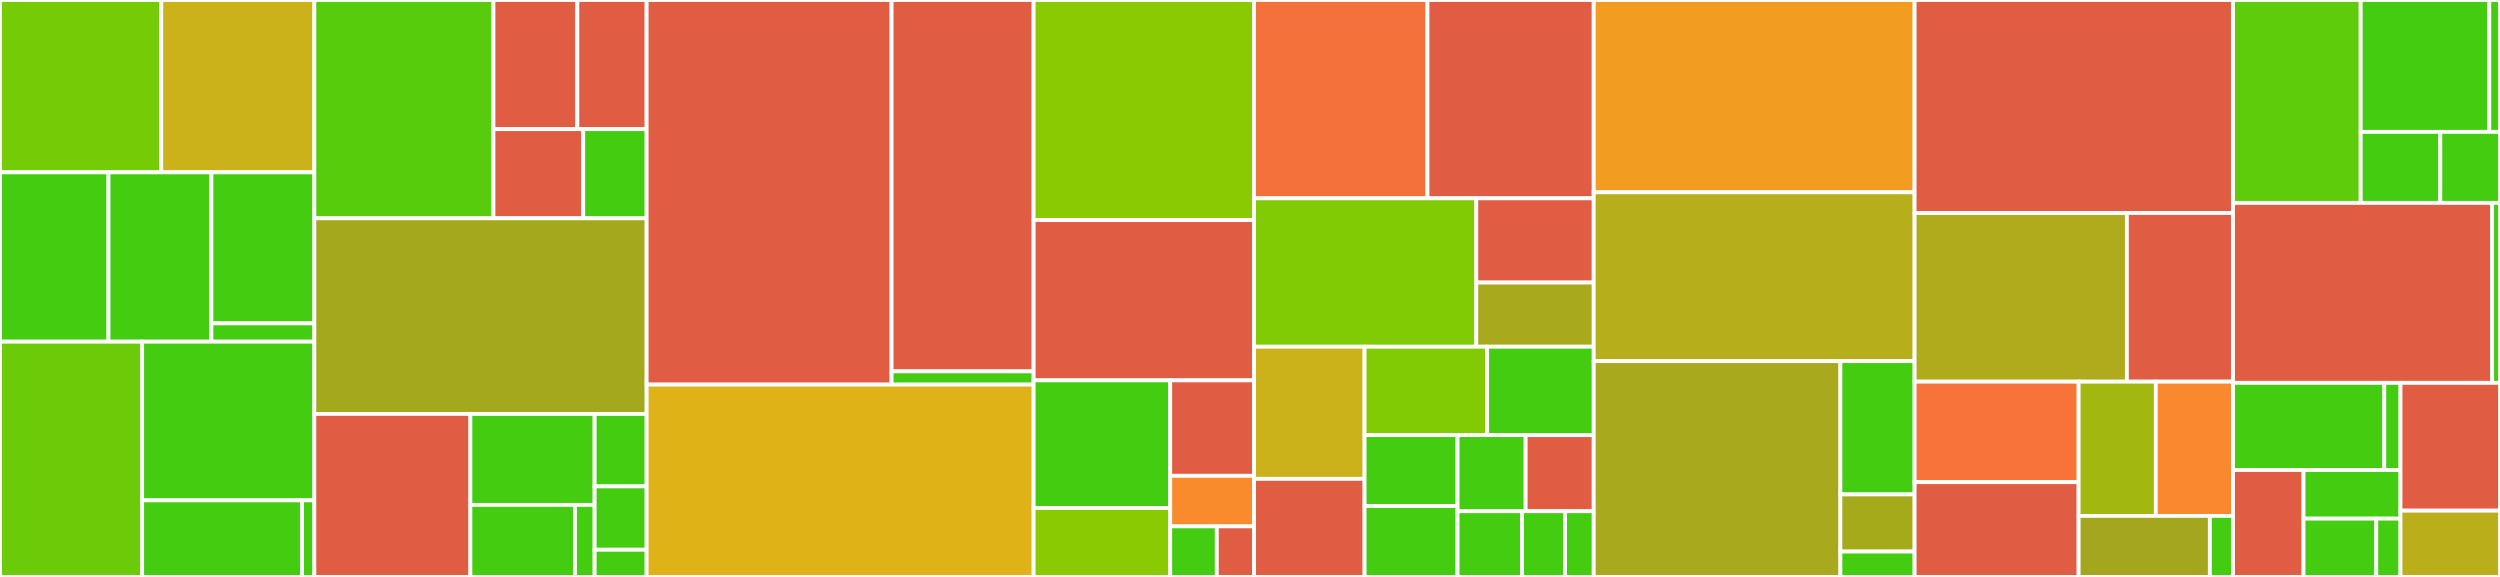 <svg baseProfile="full" width="650" height="150" viewBox="0 0 650 150" version="1.1"
xmlns="http://www.w3.org/2000/svg" xmlns:ev="http://www.w3.org/2001/xml-events"
xmlns:xlink="http://www.w3.org/1999/xlink">

<rect x="0" y="0" width="650" height="150" fill="#333333" stroke="none"/>

<style>rect.s{mask:url(#mask);}</style>
<defs>
  <pattern id="white" width="4" height="4" patternUnits="userSpaceOnUse" patternTransform="rotate(45)">
    <rect width="2" height="2" transform="translate(0,0)" fill="white"></rect>
  </pattern>
  <mask id="mask">
    <rect x="0" y="0" width="100%" height="100%" fill="url(#white)"></rect>
  </mask>
</defs>

<rect x="0" y="0" width="41.93" height="44.805" fill="#74cb06" stroke="white" stroke-width="1" class=" tooltipped" data-content="proposals/views/speakers.py"><title>proposals/views/speakers.py</title></rect>
<rect x="41.93" y="0" width="39.798" height="44.805" fill="#ccb21a" stroke="white" stroke-width="1" class=" tooltipped" data-content="proposals/views/update.py"><title>proposals/views/update.py</title></rect>
<rect x="0" y="44.805" width="28.207" height="44.026" fill="#4c1" stroke="white" stroke-width="1" class=" tooltipped" data-content="proposals/views/mixins.py"><title>proposals/views/mixins.py</title></rect>
<rect x="28.207" y="44.805" width="26.76" height="44.026" fill="#4c1" stroke="white" stroke-width="1" class=" tooltipped" data-content="proposals/views/cancel.py"><title>proposals/views/cancel.py</title></rect>
<rect x="54.967" y="44.805" width="26.76" height="39.266" fill="#4c1" stroke="white" stroke-width="1" class=" tooltipped" data-content="proposals/views/create.py"><title>proposals/views/create.py</title></rect>
<rect x="54.967" y="84.072" width="26.76" height="4.76" fill="#4c1" stroke="white" stroke-width="1" class=" tooltipped" data-content="proposals/views/__init__.py"><title>proposals/views/__init__.py</title></rect>
<rect x="0" y="88.831" width="36.96" height="61.169" fill="#6ccb08" stroke="white" stroke-width="1" class=" tooltipped" data-content="proposals/forms/speakers.py"><title>proposals/forms/speakers.py</title></rect>
<rect x="36.96" y="88.831" width="44.768" height="41.253" fill="#4c1" stroke="white" stroke-width="1" class=" tooltipped" data-content="proposals/forms/proposals.py"><title>proposals/forms/proposals.py</title></rect>
<rect x="36.96" y="130.085" width="41.57" height="19.915" fill="#4c1" stroke="white" stroke-width="1" class=" tooltipped" data-content="proposals/forms/mixins.py"><title>proposals/forms/mixins.py</title></rect>
<rect x="78.53" y="130.085" width="3.198" height="19.915" fill="#4c1" stroke="white" stroke-width="1" class=" tooltipped" data-content="proposals/forms/__init__.py"><title>proposals/forms/__init__.py</title></rect>
<rect x="81.728" y="0" width="46.565" height="56.757" fill="#57cc0c" stroke="white" stroke-width="1" class=" tooltipped" data-content="proposals/management/commands/recent_proposals.py"><title>proposals/management/commands/recent_proposals.py</title></rect>
<rect x="128.293" y="0" width="21.813" height="33.574" fill="#e05d44" stroke="white" stroke-width="1" class=" tooltipped" data-content="proposals/management/commands/loadproposals.py"><title>proposals/management/commands/loadproposals.py</title></rect>
<rect x="150.106" y="0" width="18.02" height="33.574" fill="#e05d44" stroke="white" stroke-width="1" class=" tooltipped" data-content="proposals/management/commands/export_proposals_create_time.py"><title>proposals/management/commands/export_proposals_create_time.py</title></rect>
<rect x="128.293" y="33.574" width="23.35" height="23.182" fill="#e05d44" stroke="white" stroke-width="1" class=" tooltipped" data-content="proposals/management/commands/export_proposals.py"><title>proposals/management/commands/export_proposals.py</title></rect>
<rect x="151.643" y="33.574" width="16.483" height="23.182" fill="#4c1" stroke="white" stroke-width="1" class=" tooltipped" data-content="proposals/management/commands/slack.py"><title>proposals/management/commands/slack.py</title></rect>
<rect x="81.728" y="56.757" width="86.398" height="50.86" fill="#a4a81c" stroke="white" stroke-width="1" class=" tooltipped" data-content="proposals/models.py"><title>proposals/models.py</title></rect>
<rect x="81.728" y="107.617" width="40.569" height="42.383" fill="#e05d44" stroke="white" stroke-width="1" class=" tooltipped" data-content="proposals/resources.py"><title>proposals/resources.py</title></rect>
<rect x="122.297" y="107.617" width="32.305" height="23.656" fill="#4c1" stroke="white" stroke-width="1" class=" tooltipped" data-content="proposals/admin.py"><title>proposals/admin.py</title></rect>
<rect x="122.297" y="131.272" width="27.204" height="18.728" fill="#4c1" stroke="white" stroke-width="1" class=" tooltipped" data-content="proposals/api/views.py"><title>proposals/api/views.py</title></rect>
<rect x="149.501" y="131.272" width="5.101" height="18.728" fill="#4c1" stroke="white" stroke-width="1" class=" tooltipped" data-content="proposals/api/urls.py"><title>proposals/api/urls.py</title></rect>
<rect x="154.602" y="107.617" width="13.523" height="18.837" fill="#4c1" stroke="white" stroke-width="1" class=" tooltipped" data-content="proposals/utils.py"><title>proposals/utils.py</title></rect>
<rect x="154.602" y="126.454" width="13.523" height="16.482" fill="#4c1" stroke="white" stroke-width="1" class=" tooltipped" data-content="proposals/templatetags/proposals.py"><title>proposals/templatetags/proposals.py</title></rect>
<rect x="154.602" y="142.936" width="13.523" height="7.064" fill="#4c1" stroke="white" stroke-width="1" class=" tooltipped" data-content="proposals/urls.py"><title>proposals/urls.py</title></rect>
<rect x="168.125" y="0" width="63.684" height="100.0" fill="#e05d44" stroke="white" stroke-width="1" class=" tooltipped" data-content="events/api/views.py"><title>events/api/views.py</title></rect>
<rect x="231.809" y="0" width="36.937" height="96.552" fill="#e05d44" stroke="white" stroke-width="1" class=" tooltipped" data-content="events/api/serializers.py"><title>events/api/serializers.py</title></rect>
<rect x="231.809" y="96.552" width="36.937" height="3.448" fill="#4c1" stroke="white" stroke-width="1" class=" tooltipped" data-content="events/api/urls.py"><title>events/api/urls.py</title></rect>
<rect x="168.125" y="100.0" width="100.621" height="50.0" fill="#dfb317" stroke="white" stroke-width="1" class=" tooltipped" data-content="events/models.py"><title>events/models.py</title></rect>
<rect x="268.746" y="0" width="57.315" height="57.222" fill="#8aca02" stroke="white" stroke-width="1" class=" tooltipped" data-content="events/admin.py"><title>events/admin.py</title></rect>
<rect x="268.746" y="57.222" width="57.315" height="41.667" fill="#e05d44" stroke="white" stroke-width="1" class=" tooltipped" data-content="events/views.py"><title>events/views.py</title></rect>
<rect x="268.746" y="98.889" width="35.511" height="33.177" fill="#4c1" stroke="white" stroke-width="1" class=" tooltipped" data-content="events/management/commands/import_events.py"><title>events/management/commands/import_events.py</title></rect>
<rect x="268.746" y="132.066" width="35.511" height="17.934" fill="#8aca02" stroke="white" stroke-width="1" class=" tooltipped" data-content="events/resources.py"><title>events/resources.py</title></rect>
<rect x="304.257" y="98.889" width="21.805" height="24.825" fill="#e05d44" stroke="white" stroke-width="1" class=" tooltipped" data-content="events/templatetags/events.py"><title>events/templatetags/events.py</title></rect>
<rect x="304.257" y="123.714" width="21.805" height="13.143" fill="#f98b2c" stroke="white" stroke-width="1" class=" tooltipped" data-content="events/forms.py"><title>events/forms.py</title></rect>
<rect x="304.257" y="136.857" width="12.114" height="13.143" fill="#4c1" stroke="white" stroke-width="1" class=" tooltipped" data-content="events/translation.py"><title>events/translation.py</title></rect>
<rect x="316.37" y="136.857" width="9.691" height="13.143" fill="#e05d44" stroke="white" stroke-width="1" class=" tooltipped" data-content="events/urls.py"><title>events/urls.py</title></rect>
<rect x="326.061" y="0" width="45.08" height="51.562" fill="#f5713b" stroke="white" stroke-width="1" class=" tooltipped" data-content="core/utils.py"><title>core/utils.py</title></rect>
<rect x="371.142" y="0" width="43.228" height="51.562" fill="#e05d44" stroke="white" stroke-width="1" class=" tooltipped" data-content="core/difftools.py"><title>core/difftools.py</title></rect>
<rect x="326.061" y="51.562" width="57.772" height="38.582" fill="#81cb04" stroke="white" stroke-width="1" class=" tooltipped" data-content="core/models.py"><title>core/models.py</title></rect>
<rect x="383.833" y="51.562" width="30.537" height="21.898" fill="#e05d44" stroke="white" stroke-width="1" class=" tooltipped" data-content="core/templatetags/i18n_plus.py"><title>core/templatetags/i18n_plus.py</title></rect>
<rect x="383.833" y="73.46" width="30.537" height="16.684" fill="#a9a91d" stroke="white" stroke-width="1" class=" tooltipped" data-content="core/templatetags/pycontw_tools.py"><title>core/templatetags/pycontw_tools.py</title></rect>
<rect x="326.061" y="90.144" width="28.727" height="34.362" fill="#ccb21a" stroke="white" stroke-width="1" class=" tooltipped" data-content="core/views.py"><title>core/views.py</title></rect>
<rect x="326.061" y="124.506" width="28.727" height="25.494" fill="#e05d44" stroke="white" stroke-width="1" class=" tooltipped" data-content="core/admin.py"><title>core/admin.py</title></rect>
<rect x="354.788" y="90.144" width="31.869" height="22.98" fill="#81cb04" stroke="white" stroke-width="1" class=" tooltipped" data-content="core/widgets.py"><title>core/widgets.py</title></rect>
<rect x="386.657" y="90.144" width="27.712" height="22.98" fill="#4c1" stroke="white" stroke-width="1" class=" tooltipped" data-content="core/middlewares.py"><title>core/middlewares.py</title></rect>
<rect x="354.788" y="113.125" width="24.178" height="18.438" fill="#4c1" stroke="white" stroke-width="1" class=" tooltipped" data-content="core/forms.py"><title>core/forms.py</title></rect>
<rect x="354.788" y="131.562" width="24.178" height="18.438" fill="#4c1" stroke="white" stroke-width="1" class=" tooltipped" data-content="core/mixins.py"><title>core/mixins.py</title></rect>
<rect x="378.966" y="113.125" width="17.702" height="19.787" fill="#4c1" stroke="white" stroke-width="1" class=" tooltipped" data-content="core/context_processors.py"><title>core/context_processors.py</title></rect>
<rect x="396.668" y="113.125" width="17.702" height="19.787" fill="#e05d44" stroke="white" stroke-width="1" class=" tooltipped" data-content="core/management/commands/drf_create_token.py"><title>core/management/commands/drf_create_token.py</title></rect>
<rect x="378.966" y="132.911" width="16.77" height="17.089" fill="#4c1" stroke="white" stroke-width="1" class=" tooltipped" data-content="core/choices.py"><title>core/choices.py</title></rect>
<rect x="395.736" y="132.911" width="11.18" height="17.089" fill="#4c1" stroke="white" stroke-width="1" class=" tooltipped" data-content="core/validators.py"><title>core/validators.py</title></rect>
<rect x="406.916" y="132.911" width="7.453" height="17.089" fill="#4c1" stroke="white" stroke-width="1" class=" tooltipped" data-content="core/authentication.py"><title>core/authentication.py</title></rect>
<rect x="414.37" y="0" width="83.426" height="50" fill="#f29d1f" stroke="white" stroke-width="1" class=" tooltipped" data-content="users/forms.py"><title>users/forms.py</title></rect>
<rect x="414.37" y="50" width="83.426" height="43.893" fill="#b7ae1c" stroke="white" stroke-width="1" class=" tooltipped" data-content="users/views.py"><title>users/views.py</title></rect>
<rect x="414.37" y="93.893" width="64.13" height="56.107" fill="#a9a91d" stroke="white" stroke-width="1" class=" tooltipped" data-content="users/models.py"><title>users/models.py</title></rect>
<rect x="478.5" y="93.893" width="19.296" height="34.654" fill="#4c1" stroke="white" stroke-width="1" class=" tooltipped" data-content="users/admin.py"><title>users/admin.py</title></rect>
<rect x="478.5" y="128.547" width="19.296" height="14.852" fill="#a4aa1a" stroke="white" stroke-width="1" class=" tooltipped" data-content="users/decorators.py"><title>users/decorators.py</title></rect>
<rect x="478.5" y="143.399" width="19.296" height="6.601" fill="#4c1" stroke="white" stroke-width="1" class=" tooltipped" data-content="users/urls.py"><title>users/urls.py</title></rect>
<rect x="497.796" y="0" width="82.789" height="55.385" fill="#e05d44" stroke="white" stroke-width="1" class=" tooltipped" data-content="reviews/views.py"><title>reviews/views.py</title></rect>
<rect x="497.796" y="55.385" width="55.193" height="43.846" fill="#afab1c" stroke="white" stroke-width="1" class=" tooltipped" data-content="reviews/models.py"><title>reviews/models.py</title></rect>
<rect x="552.988" y="55.385" width="27.596" height="43.846" fill="#e05d44" stroke="white" stroke-width="1" class=" tooltipped" data-content="reviews/management/commands/snaptalks.py"><title>reviews/management/commands/snaptalks.py</title></rect>
<rect x="497.796" y="99.231" width="42.649" height="26.131" fill="#f7733a" stroke="white" stroke-width="1" class=" tooltipped" data-content="reviews/admin.py"><title>reviews/admin.py</title></rect>
<rect x="497.796" y="125.362" width="42.649" height="24.638" fill="#e05d44" stroke="white" stroke-width="1" class=" tooltipped" data-content="reviews/forms.py"><title>reviews/forms.py</title></rect>
<rect x="540.444" y="99.231" width="20.07" height="34.904" fill="#a2b710" stroke="white" stroke-width="1" class=" tooltipped" data-content="reviews/context.py"><title>reviews/context.py</title></rect>
<rect x="560.515" y="99.231" width="20.07" height="34.904" fill="#fa882e" stroke="white" stroke-width="1" class=" tooltipped" data-content="reviews/templatetags/review_tools.py"><title>reviews/templatetags/review_tools.py</title></rect>
<rect x="540.444" y="134.135" width="34.119" height="15.865" fill="#a4a61d" stroke="white" stroke-width="1" class=" tooltipped" data-content="reviews/resources.py"><title>reviews/resources.py</title></rect>
<rect x="574.564" y="134.135" width="6.021" height="15.865" fill="#4c1" stroke="white" stroke-width="1" class=" tooltipped" data-content="reviews/urls.py"><title>reviews/urls.py</title></rect>
<rect x="580.585" y="0" width="33.199" height="52.752" fill="#5fcc0b" stroke="white" stroke-width="1" class=" tooltipped" data-content="sponsors/models.py"><title>sponsors/models.py</title></rect>
<rect x="613.783" y="0" width="33.431" height="34.289" fill="#4c1" stroke="white" stroke-width="1" class=" tooltipped" data-content="sponsors/api/views.py"><title>sponsors/api/views.py</title></rect>
<rect x="647.214" y="0" width="2.786" height="34.289" fill="#4c1" stroke="white" stroke-width="1" class=" tooltipped" data-content="sponsors/api/urls.py"><title>sponsors/api/urls.py</title></rect>
<rect x="613.783" y="34.289" width="20.695" height="18.463" fill="#4c1" stroke="white" stroke-width="1" class=" tooltipped" data-content="sponsors/admin.py"><title>sponsors/admin.py</title></rect>
<rect x="634.479" y="34.289" width="15.521" height="18.463" fill="#4c1" stroke="white" stroke-width="1" class=" tooltipped" data-content="sponsors/translation.py"><title>sponsors/translation.py</title></rect>
<rect x="580.585" y="52.752" width="67.374" height="46.789" fill="#e05d44" stroke="white" stroke-width="1" class=" tooltipped" data-content="ccip/views.py"><title>ccip/views.py</title></rect>
<rect x="647.958" y="52.752" width="2.042" height="46.789" fill="#4c1" stroke="white" stroke-width="1" class=" tooltipped" data-content="ccip/urls.py"><title>ccip/urls.py</title></rect>
<rect x="580.585" y="99.541" width="39.329" height="22.67" fill="#4c1" stroke="white" stroke-width="1" class=" tooltipped" data-content="attendee/api/views.py"><title>attendee/api/views.py</title></rect>
<rect x="619.913" y="99.541" width="4.214" height="22.67" fill="#4c1" stroke="white" stroke-width="1" class=" tooltipped" data-content="attendee/api/urls.py"><title>attendee/api/urls.py</title></rect>
<rect x="580.585" y="122.211" width="18.334" height="27.789" fill="#e05d44" stroke="white" stroke-width="1" class=" tooltipped" data-content="attendee/resources.py"><title>attendee/resources.py</title></rect>
<rect x="598.918" y="122.211" width="25.209" height="12.631" fill="#4c1" stroke="white" stroke-width="1" class=" tooltipped" data-content="attendee/models.py"><title>attendee/models.py</title></rect>
<rect x="598.918" y="134.842" width="18.907" height="15.158" fill="#4c1" stroke="white" stroke-width="1" class=" tooltipped" data-content="attendee/admin.py"><title>attendee/admin.py</title></rect>
<rect x="617.825" y="134.842" width="6.302" height="15.158" fill="#4c1" stroke="white" stroke-width="1" class=" tooltipped" data-content="attendee/apps.py"><title>attendee/apps.py</title></rect>
<rect x="624.127" y="99.541" width="25.873" height="33.229" fill="#e05d44" stroke="white" stroke-width="1" class=" tooltipped" data-content="template_tests/test_pycontw2016.py"><title>template_tests/test_pycontw2016.py</title></rect>
<rect x="624.127" y="132.77" width="25.873" height="17.23" fill="#baaf1b" stroke="white" stroke-width="1" class=" tooltipped" data-content="pycontw2016/urls.py"><title>pycontw2016/urls.py</title></rect>
</svg>